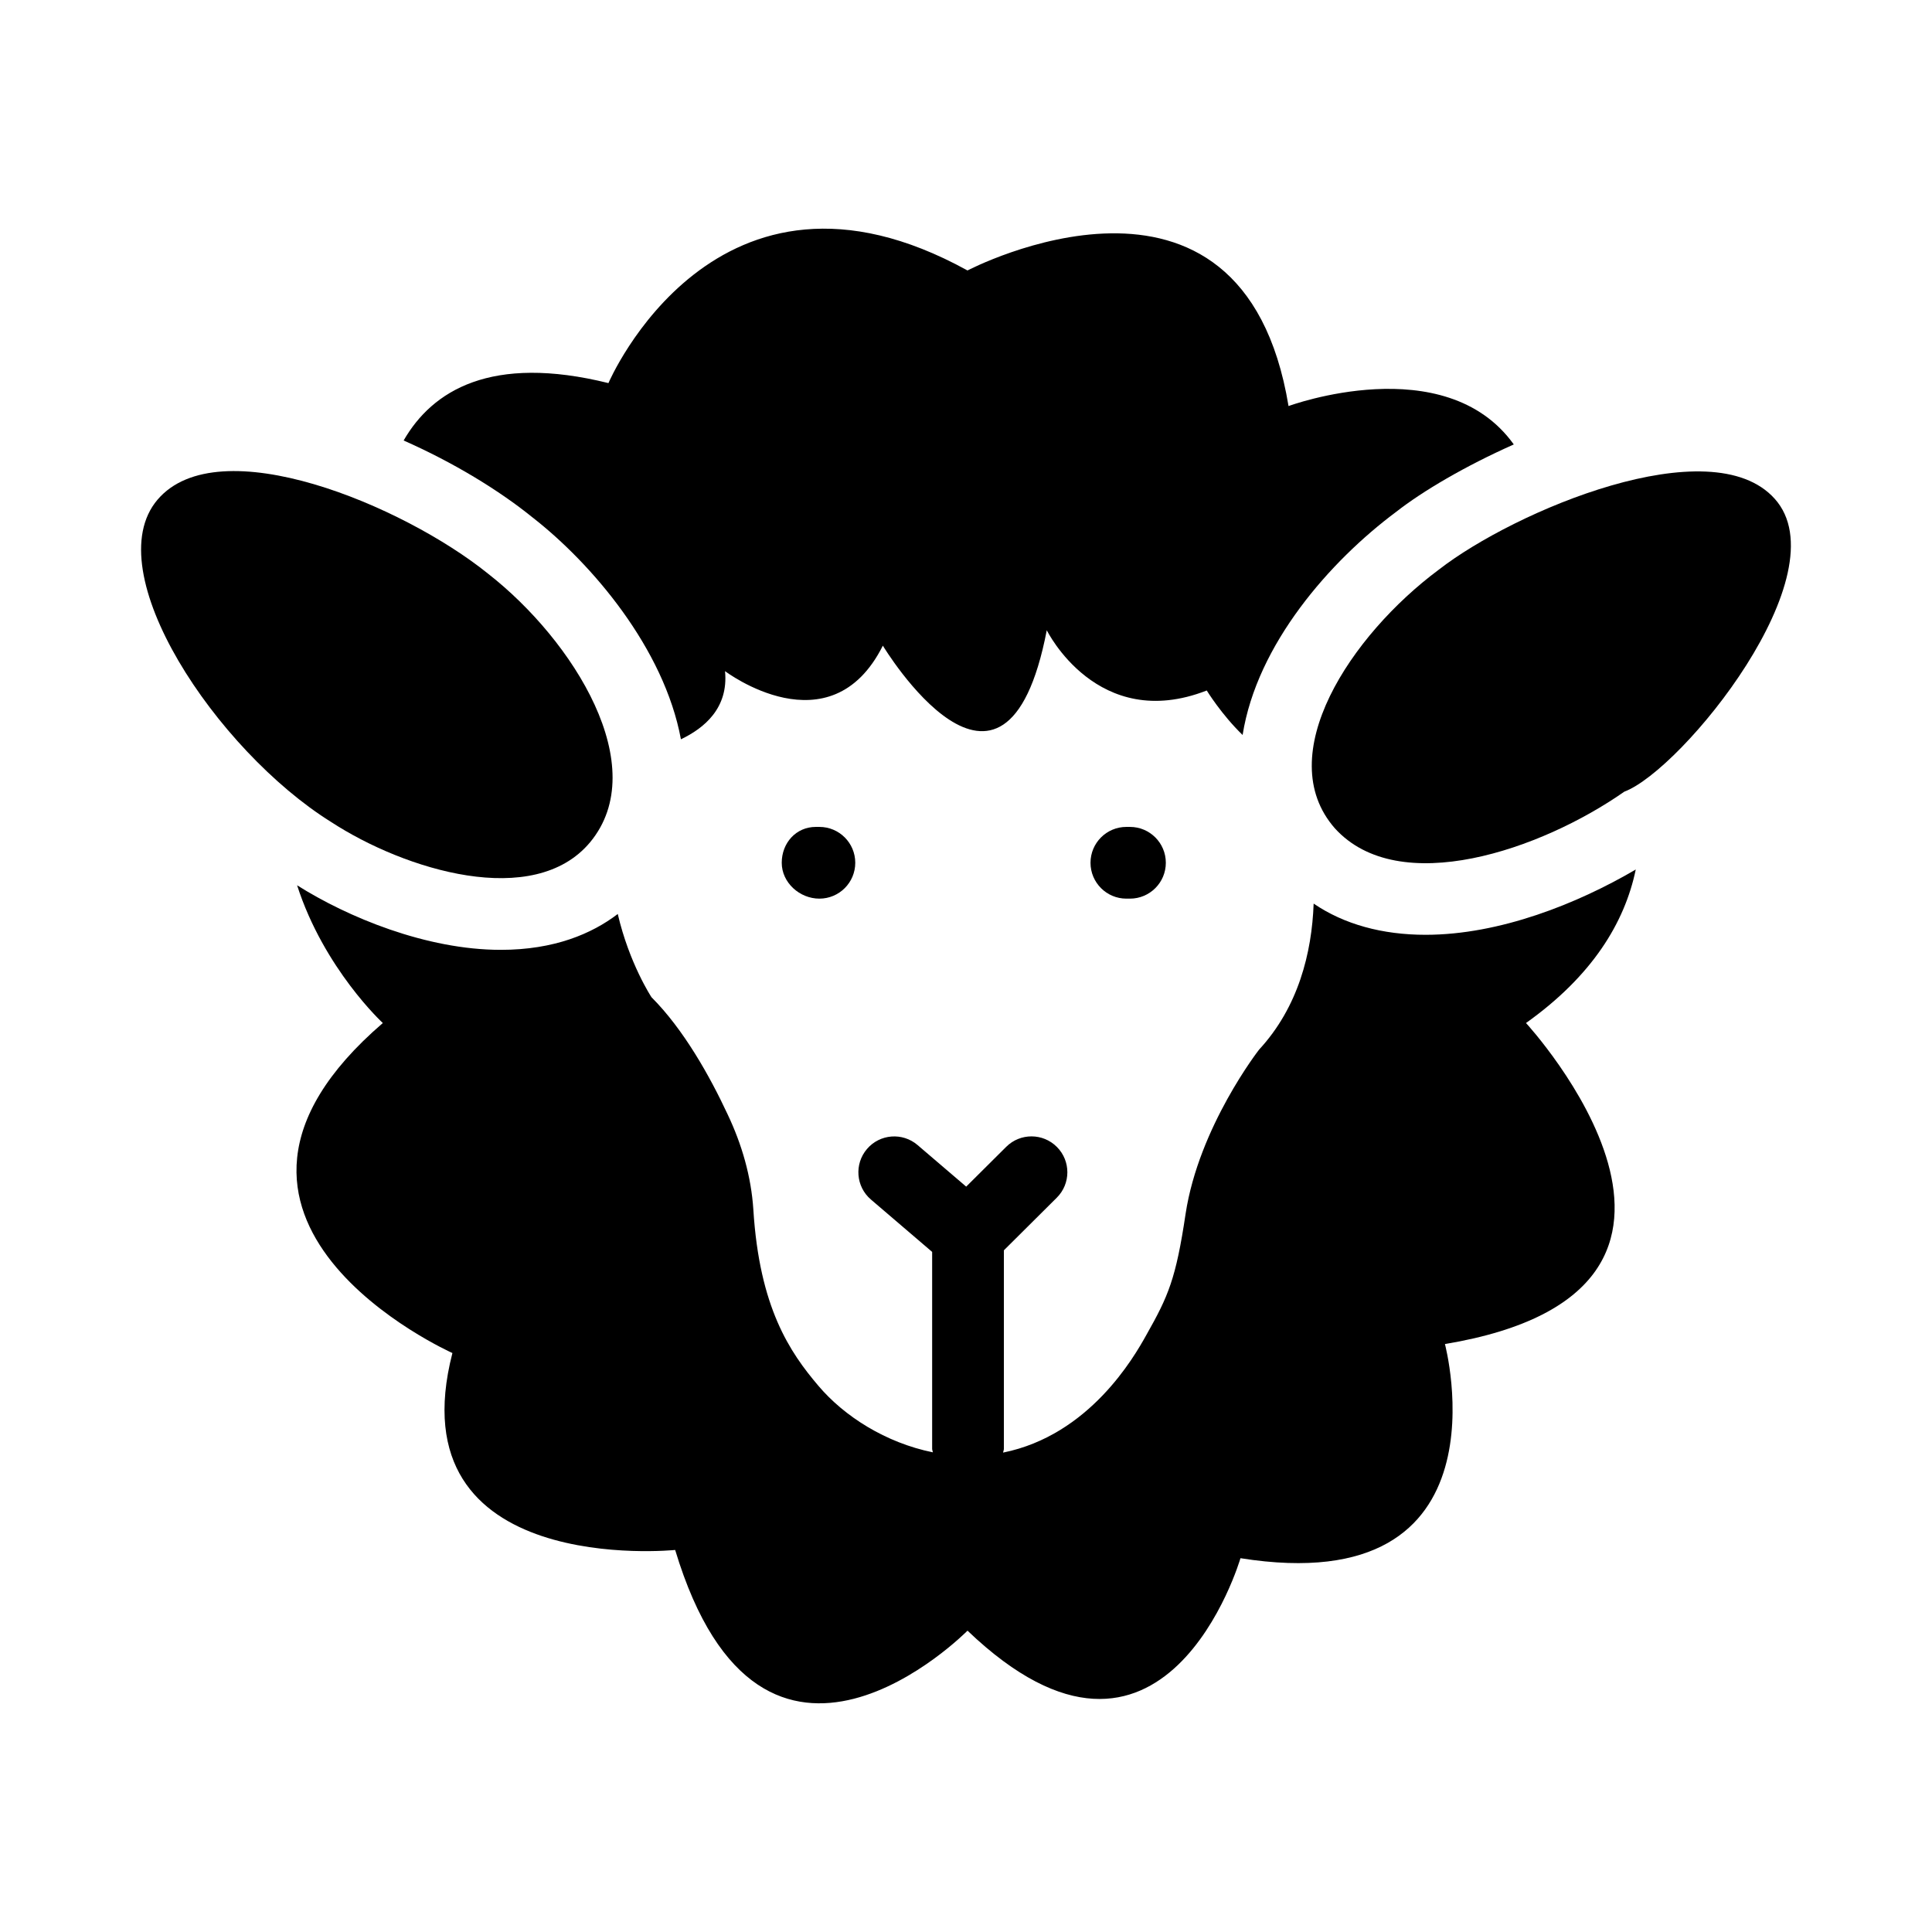 <?xml version="1.0" encoding="UTF-8"?>
<!-- Uploaded to: ICON Repo, www.svgrepo.com, Generator: ICON Repo Mixer Tools -->
<svg fill="#000000" width="800px" height="800px" version="1.1" viewBox="144 144 512 512" xmlns="http://www.w3.org/2000/svg">
 <g>
  <path d="m577.49 374.43c-15.398 9.031-36.027 17.301-55.703 17.301-11.406 0-21.578-2.758-29.656-8.27-0.477 13.117-4.09 27.473-14.449 38.688 0 0-15.969 20.438-19.488 43.535-2.566 17.207-4.562 21.77-10.363 32.035-3.32 5.996-15.156 26.621-37.996 31.234 0.039-0.352 0.207-0.656 0.207-1.02v-52.59l14.016-13.941c3.723-3.699 3.742-9.719 0.039-13.441-3.703-3.731-9.73-3.742-13.441-0.039l-10.605 10.547-12.891-11.023c-3.992-3.41-9.988-2.949-13.398 1.043-3.41 3.988-2.949 9.988 1.043 13.398l16.223 13.879v52.168c0 0.336 0.156 0.621 0.191 0.949-12.496-2.539-23.504-9.539-30.367-17.668-7.508-8.84-15.59-20.629-17.207-46.672-0.57-8.746-3.043-17.301-6.844-25.285-4.656-9.98-11.598-22.434-20.152-30.988 0 0-5.894-8.934-8.934-22.055-6.844 5.227-16.824 9.504-30.988 9.504-19.773 0-40.59-8.652-53.992-17.109 7.129 22.148 22.719 36.504 22.719 36.504-60.648 52.188 18.441 87.453 18.441 87.453-15.398 59.793 59.031 52.188 59.031 52.188 23.098 76.617 77.473 21.387 77.473 21.387 52.188 49.906 72.34-19.203 72.34-19.203 72.34 11.504 54.184-56.75 54.184-56.75 86.598-14.449 21.484-85.078 21.484-85.078 17.488-12.445 26.137-26.516 29.086-40.68z"/>
  <path d="m324.45 339.92c6.18-2.945 12.641-8.27 11.691-18.062 0 0 27.852 21.102 41.824-6.75 0 0 32.32 53.613 43.441-4.086 0 0 13.402 27.281 42.395 15.969 0 0 3.898 6.371 9.504 11.789 3.801-24.051 23.195-46.102 40.684-59.125 7.035-5.512 18.348-12.168 31.18-17.871-18.25-25.477-59.695-10.172-59.695-10.172-12.262-74.145-85.078-35.934-85.078-35.934-66.73-36.789-95.152 29.848-95.152 29.848-31.086-7.699-46.672 1.996-54.277 15.211 13.117 5.797 25.191 13.117 34.223 20.438 15.594 12.164 34.793 34.598 39.262 58.746z"/>
  <path d="m614.28 276.14c-16.895-18.77-68.965 3.262-88.973 18.82-23.367 17.367-44.465 49.246-27.566 68.539 16.984 18.75 54.723 5.695 76.711-9.695 15.309-5.734 57.719-57.879 39.828-77.664z"/>
  <path d="m300.39 367.2c16.535-19.961-4.297-53.402-27.09-71.199-22.488-18.113-71.383-38.547-87.551-19.582-16.18 19.02 15.684 66.465 45.914 85.363 19.648 12.824 53.84 23.281 68.727 5.418z"/>
  <path d="m360.2 363.14c-5.25 0-9.031 4.258-9.031 9.504 0 5.25 4.731 9.504 9.98 9.504s9.504-4.258 9.504-9.504c0-5.25-4.258-9.504-9.504-9.504z"/>
  <path d="m442.5 363.14c-5.25 0-9.504 4.258-9.504 9.504 0 5.25 4.258 9.504 9.504 9.504h0.953c5.25 0 9.504-4.258 9.504-9.504 0-5.25-4.258-9.504-9.504-9.504z"/>
 </g>
</svg>